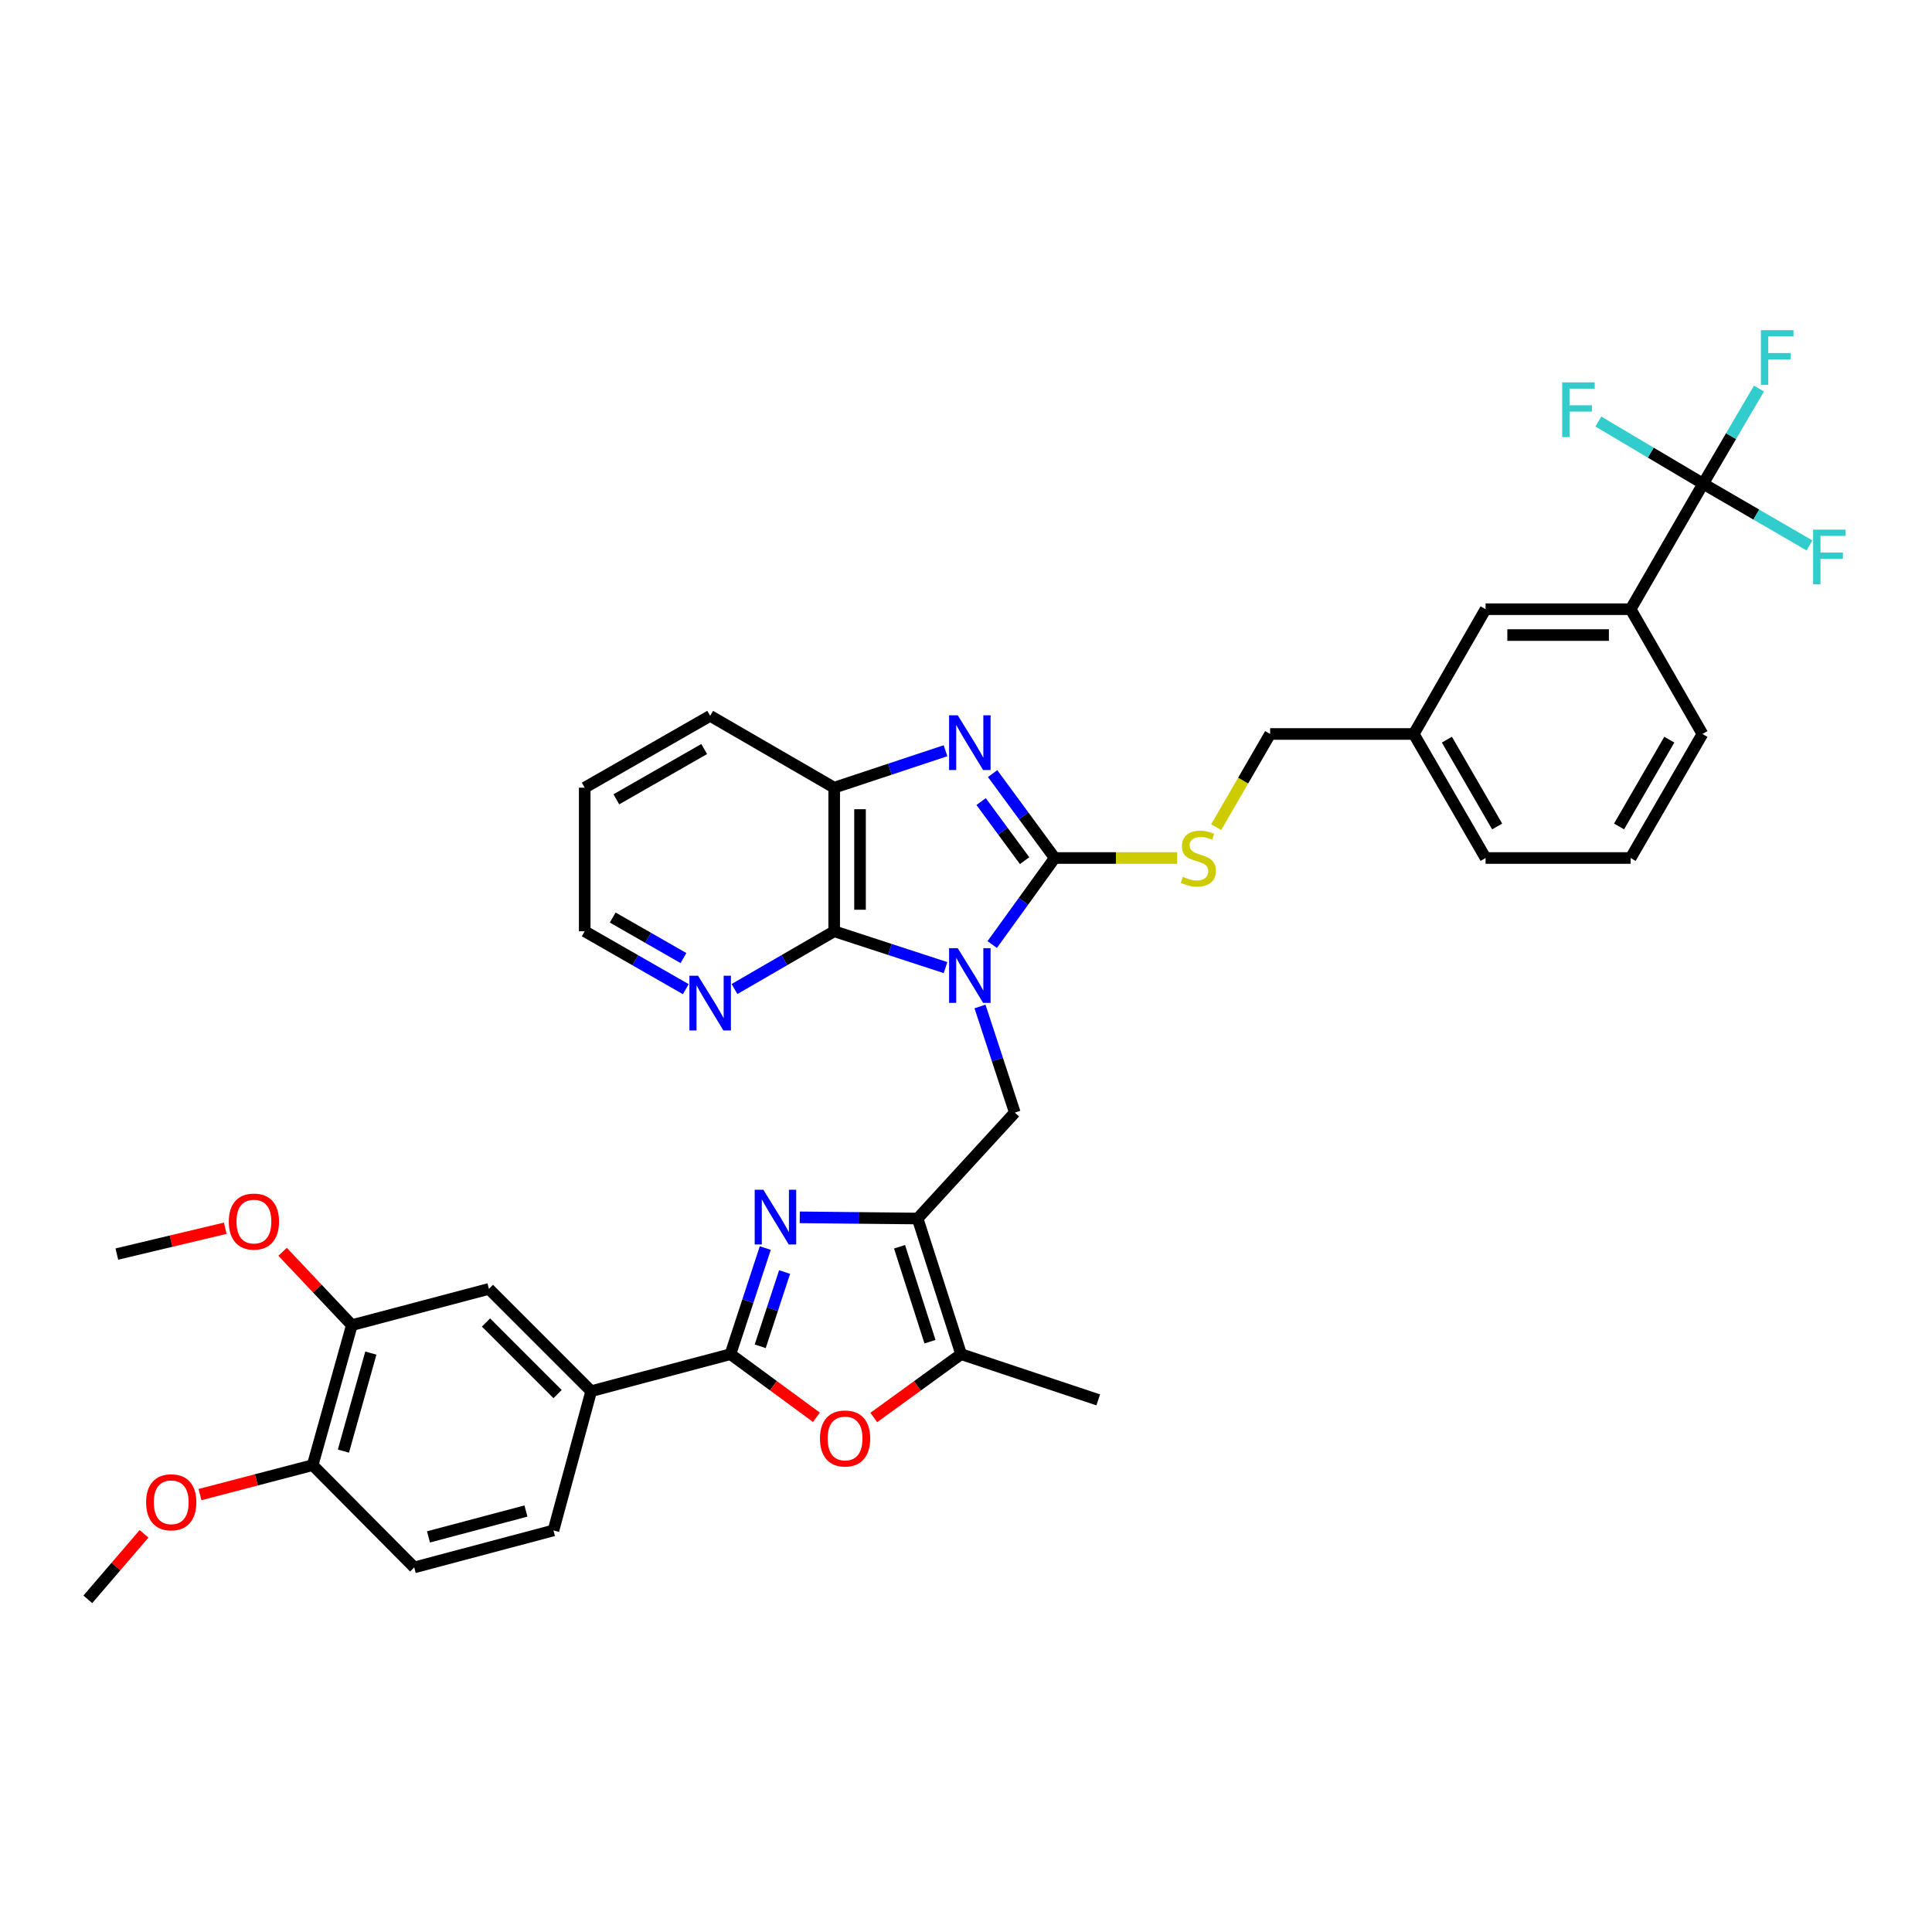 <?xml version='1.0' encoding='iso-8859-1'?>
<svg version='1.1' baseProfile='full'
              xmlns='http://www.w3.org/2000/svg'
                      xmlns:rdkit='http://www.rdkit.org/xml'
                      xmlns:xlink='http://www.w3.org/1999/xlink'
                  xml:space='preserve'
width='1000px' height='1000px' viewBox='0 0 1000 1000'>
<!-- END OF HEADER -->
<rect style='opacity:1.0;fill:#FFFFFF;stroke:none' width='1000' height='1000' x='0' y='0'> </rect>
<path class='bond-0' d='M 513.571,488.892 L 529.745,466.5' style='fill:none;fill-rule:evenodd;stroke:#0000FF;stroke-width:6px;stroke-linecap:butt;stroke-linejoin:miter;stroke-opacity:1' />
<path class='bond-0' d='M 529.745,466.5 L 545.919,444.107' style='fill:none;fill-rule:evenodd;stroke:#000000;stroke-width:6px;stroke-linecap:butt;stroke-linejoin:miter;stroke-opacity:1' />
<path class='bond-5' d='M 489.403,500.823 L 460.591,491.425' style='fill:none;fill-rule:evenodd;stroke:#0000FF;stroke-width:6px;stroke-linecap:butt;stroke-linejoin:miter;stroke-opacity:1' />
<path class='bond-5' d='M 460.591,491.425 L 431.779,482.027' style='fill:none;fill-rule:evenodd;stroke:#000000;stroke-width:6px;stroke-linecap:butt;stroke-linejoin:miter;stroke-opacity:1' />
<path class='bond-6' d='M 507.246,520.955 L 516.254,548.414' style='fill:none;fill-rule:evenodd;stroke:#0000FF;stroke-width:6px;stroke-linecap:butt;stroke-linejoin:miter;stroke-opacity:1' />
<path class='bond-6' d='M 516.254,548.414 L 525.261,575.873' style='fill:none;fill-rule:evenodd;stroke:#000000;stroke-width:6px;stroke-linecap:butt;stroke-linejoin:miter;stroke-opacity:1' />
<path class='bond-3' d='M 545.919,444.107 L 529.845,422.261' style='fill:none;fill-rule:evenodd;stroke:#000000;stroke-width:6px;stroke-linecap:butt;stroke-linejoin:miter;stroke-opacity:1' />
<path class='bond-3' d='M 529.845,422.261 L 513.771,400.414' style='fill:none;fill-rule:evenodd;stroke:#0000FF;stroke-width:6px;stroke-linecap:butt;stroke-linejoin:miter;stroke-opacity:1' />
<path class='bond-3' d='M 530.327,445.477 L 519.075,430.184' style='fill:none;fill-rule:evenodd;stroke:#000000;stroke-width:6px;stroke-linecap:butt;stroke-linejoin:miter;stroke-opacity:1' />
<path class='bond-3' d='M 519.075,430.184 L 507.823,414.892' style='fill:none;fill-rule:evenodd;stroke:#0000FF;stroke-width:6px;stroke-linecap:butt;stroke-linejoin:miter;stroke-opacity:1' />
<path class='bond-12' d='M 545.919,444.107 L 577.616,444.107' style='fill:none;fill-rule:evenodd;stroke:#000000;stroke-width:6px;stroke-linecap:butt;stroke-linejoin:miter;stroke-opacity:1' />
<path class='bond-12' d='M 577.616,444.107 L 609.313,444.107' style='fill:none;fill-rule:evenodd;stroke:#CCCC00;stroke-width:6px;stroke-linecap:butt;stroke-linejoin:miter;stroke-opacity:1' />
<path class='bond-1' d='M 474.959,630.707 L 525.261,575.873' style='fill:none;fill-rule:evenodd;stroke:#000000;stroke-width:6px;stroke-linecap:butt;stroke-linejoin:miter;stroke-opacity:1' />
<path class='bond-2' d='M 474.959,630.707 L 444.454,630.399' style='fill:none;fill-rule:evenodd;stroke:#000000;stroke-width:6px;stroke-linecap:butt;stroke-linejoin:miter;stroke-opacity:1' />
<path class='bond-2' d='M 444.454,630.399 L 413.949,630.091' style='fill:none;fill-rule:evenodd;stroke:#0000FF;stroke-width:6px;stroke-linecap:butt;stroke-linejoin:miter;stroke-opacity:1' />
<path class='bond-8' d='M 474.959,630.707 L 497.465,700.909' style='fill:none;fill-rule:evenodd;stroke:#000000;stroke-width:6px;stroke-linecap:butt;stroke-linejoin:miter;stroke-opacity:1' />
<path class='bond-8' d='M 465.602,645.319 L 481.357,694.461' style='fill:none;fill-rule:evenodd;stroke:#000000;stroke-width:6px;stroke-linecap:butt;stroke-linejoin:miter;stroke-opacity:1' />
<path class='bond-4' d='M 396.108,645.991 L 387.095,673.45' style='fill:none;fill-rule:evenodd;stroke:#0000FF;stroke-width:6px;stroke-linecap:butt;stroke-linejoin:miter;stroke-opacity:1' />
<path class='bond-4' d='M 387.095,673.45 L 378.082,700.909' style='fill:none;fill-rule:evenodd;stroke:#000000;stroke-width:6px;stroke-linecap:butt;stroke-linejoin:miter;stroke-opacity:1' />
<path class='bond-4' d='M 406.108,658.398 L 399.799,677.62' style='fill:none;fill-rule:evenodd;stroke:#0000FF;stroke-width:6px;stroke-linecap:butt;stroke-linejoin:miter;stroke-opacity:1' />
<path class='bond-4' d='M 399.799,677.62 L 393.49,696.841' style='fill:none;fill-rule:evenodd;stroke:#000000;stroke-width:6px;stroke-linecap:butt;stroke-linejoin:miter;stroke-opacity:1' />
<path class='bond-37' d='M 489.4,388.579 L 460.59,398.141' style='fill:none;fill-rule:evenodd;stroke:#0000FF;stroke-width:6px;stroke-linecap:butt;stroke-linejoin:miter;stroke-opacity:1' />
<path class='bond-37' d='M 460.59,398.141 L 431.779,407.702' style='fill:none;fill-rule:evenodd;stroke:#000000;stroke-width:6px;stroke-linecap:butt;stroke-linejoin:miter;stroke-opacity:1' />
<path class='bond-11' d='M 378.082,700.909 L 306,720.066' style='fill:none;fill-rule:evenodd;stroke:#000000;stroke-width:6px;stroke-linecap:butt;stroke-linejoin:miter;stroke-opacity:1' />
<path class='bond-38' d='M 378.082,700.909 L 400.326,717.243' style='fill:none;fill-rule:evenodd;stroke:#000000;stroke-width:6px;stroke-linecap:butt;stroke-linejoin:miter;stroke-opacity:1' />
<path class='bond-38' d='M 400.326,717.243 L 422.57,733.577' style='fill:none;fill-rule:evenodd;stroke:#FF0000;stroke-width:6px;stroke-linecap:butt;stroke-linejoin:miter;stroke-opacity:1' />
<path class='bond-10' d='M 431.779,482.027 L 431.779,407.702' style='fill:none;fill-rule:evenodd;stroke:#000000;stroke-width:6px;stroke-linecap:butt;stroke-linejoin:miter;stroke-opacity:1' />
<path class='bond-10' d='M 445.15,470.879 L 445.15,418.851' style='fill:none;fill-rule:evenodd;stroke:#000000;stroke-width:6px;stroke-linecap:butt;stroke-linejoin:miter;stroke-opacity:1' />
<path class='bond-14' d='M 431.779,482.027 L 405.976,496.972' style='fill:none;fill-rule:evenodd;stroke:#000000;stroke-width:6px;stroke-linecap:butt;stroke-linejoin:miter;stroke-opacity:1' />
<path class='bond-14' d='M 405.976,496.972 L 380.174,511.917' style='fill:none;fill-rule:evenodd;stroke:#0000FF;stroke-width:6px;stroke-linecap:butt;stroke-linejoin:miter;stroke-opacity:1' />
<path class='bond-7' d='M 452.265,733.699 L 474.865,717.304' style='fill:none;fill-rule:evenodd;stroke:#FF0000;stroke-width:6px;stroke-linecap:butt;stroke-linejoin:miter;stroke-opacity:1' />
<path class='bond-7' d='M 474.865,717.304 L 497.465,700.909' style='fill:none;fill-rule:evenodd;stroke:#000000;stroke-width:6px;stroke-linecap:butt;stroke-linejoin:miter;stroke-opacity:1' />
<path class='bond-28' d='M 497.465,700.909 L 568.44,724.568' style='fill:none;fill-rule:evenodd;stroke:#000000;stroke-width:6px;stroke-linecap:butt;stroke-linejoin:miter;stroke-opacity:1' />
<path class='bond-9' d='M 881.554,250.369 L 844.021,315.327' style='fill:none;fill-rule:evenodd;stroke:#000000;stroke-width:6px;stroke-linecap:butt;stroke-linejoin:miter;stroke-opacity:1' />
<path class='bond-20' d='M 881.554,250.369 L 909.069,266.344' style='fill:none;fill-rule:evenodd;stroke:#000000;stroke-width:6px;stroke-linecap:butt;stroke-linejoin:miter;stroke-opacity:1' />
<path class='bond-20' d='M 909.069,266.344 L 936.583,282.319' style='fill:none;fill-rule:evenodd;stroke:#33CCCC;stroke-width:6px;stroke-linecap:butt;stroke-linejoin:miter;stroke-opacity:1' />
<path class='bond-21' d='M 881.554,250.369 L 896.003,225.738' style='fill:none;fill-rule:evenodd;stroke:#000000;stroke-width:6px;stroke-linecap:butt;stroke-linejoin:miter;stroke-opacity:1' />
<path class='bond-21' d='M 896.003,225.738 L 910.451,201.108' style='fill:none;fill-rule:evenodd;stroke:#33CCCC;stroke-width:6px;stroke-linecap:butt;stroke-linejoin:miter;stroke-opacity:1' />
<path class='bond-22' d='M 881.554,250.369 L 854.428,234.28' style='fill:none;fill-rule:evenodd;stroke:#000000;stroke-width:6px;stroke-linecap:butt;stroke-linejoin:miter;stroke-opacity:1' />
<path class='bond-22' d='M 854.428,234.28 L 827.301,218.192' style='fill:none;fill-rule:evenodd;stroke:#33CCCC;stroke-width:6px;stroke-linecap:butt;stroke-linejoin:miter;stroke-opacity:1' />
<path class='bond-29' d='M 431.779,407.702 L 367.579,370.518' style='fill:none;fill-rule:evenodd;stroke:#000000;stroke-width:6px;stroke-linecap:butt;stroke-linejoin:miter;stroke-opacity:1' />
<path class='bond-15' d='M 306,720.066 L 253.068,667.134' style='fill:none;fill-rule:evenodd;stroke:#000000;stroke-width:6px;stroke-linecap:butt;stroke-linejoin:miter;stroke-opacity:1' />
<path class='bond-15' d='M 288.606,721.581 L 251.554,684.528' style='fill:none;fill-rule:evenodd;stroke:#000000;stroke-width:6px;stroke-linecap:butt;stroke-linejoin:miter;stroke-opacity:1' />
<path class='bond-19' d='M 306,720.066 L 286.472,792.148' style='fill:none;fill-rule:evenodd;stroke:#000000;stroke-width:6px;stroke-linecap:butt;stroke-linejoin:miter;stroke-opacity:1' />
<path class='bond-24' d='M 629.5,428.133 L 643.46,404.02' style='fill:none;fill-rule:evenodd;stroke:#CCCC00;stroke-width:6px;stroke-linecap:butt;stroke-linejoin:miter;stroke-opacity:1' />
<path class='bond-24' d='M 643.46,404.02 L 657.421,379.907' style='fill:none;fill-rule:evenodd;stroke:#000000;stroke-width:6px;stroke-linecap:butt;stroke-linejoin:miter;stroke-opacity:1' />
<path class='bond-13' d='M 844.021,315.327 L 768.931,315.327' style='fill:none;fill-rule:evenodd;stroke:#000000;stroke-width:6px;stroke-linecap:butt;stroke-linejoin:miter;stroke-opacity:1' />
<path class='bond-13' d='M 832.757,328.698 L 780.194,328.698' style='fill:none;fill-rule:evenodd;stroke:#000000;stroke-width:6px;stroke-linecap:butt;stroke-linejoin:miter;stroke-opacity:1' />
<path class='bond-40' d='M 844.021,315.327 L 881.176,379.907' style='fill:none;fill-rule:evenodd;stroke:#000000;stroke-width:6px;stroke-linecap:butt;stroke-linejoin:miter;stroke-opacity:1' />
<path class='bond-32' d='M 354.968,511.991 L 328.805,497.009' style='fill:none;fill-rule:evenodd;stroke:#0000FF;stroke-width:6px;stroke-linecap:butt;stroke-linejoin:miter;stroke-opacity:1' />
<path class='bond-32' d='M 328.805,497.009 L 302.643,482.027' style='fill:none;fill-rule:evenodd;stroke:#000000;stroke-width:6px;stroke-linecap:butt;stroke-linejoin:miter;stroke-opacity:1' />
<path class='bond-32' d='M 353.763,495.893 L 335.45,485.406' style='fill:none;fill-rule:evenodd;stroke:#0000FF;stroke-width:6px;stroke-linecap:butt;stroke-linejoin:miter;stroke-opacity:1' />
<path class='bond-32' d='M 335.45,485.406 L 317.136,474.919' style='fill:none;fill-rule:evenodd;stroke:#000000;stroke-width:6px;stroke-linecap:butt;stroke-linejoin:miter;stroke-opacity:1' />
<path class='bond-16' d='M 253.068,667.134 L 182.116,685.89' style='fill:none;fill-rule:evenodd;stroke:#000000;stroke-width:6px;stroke-linecap:butt;stroke-linejoin:miter;stroke-opacity:1' />
<path class='bond-26' d='M 182.116,685.89 L 164.194,666.907' style='fill:none;fill-rule:evenodd;stroke:#000000;stroke-width:6px;stroke-linecap:butt;stroke-linejoin:miter;stroke-opacity:1' />
<path class='bond-26' d='M 164.194,666.907 L 146.273,647.925' style='fill:none;fill-rule:evenodd;stroke:#FF0000;stroke-width:6px;stroke-linecap:butt;stroke-linejoin:miter;stroke-opacity:1' />
<path class='bond-41' d='M 182.116,685.89 L 161.837,758.358' style='fill:none;fill-rule:evenodd;stroke:#000000;stroke-width:6px;stroke-linecap:butt;stroke-linejoin:miter;stroke-opacity:1' />
<path class='bond-41' d='M 191.95,700.363 L 177.755,751.091' style='fill:none;fill-rule:evenodd;stroke:#000000;stroke-width:6px;stroke-linecap:butt;stroke-linejoin:miter;stroke-opacity:1' />
<path class='bond-17' d='M 161.837,758.358 L 214.405,811.29' style='fill:none;fill-rule:evenodd;stroke:#000000;stroke-width:6px;stroke-linecap:butt;stroke-linejoin:miter;stroke-opacity:1' />
<path class='bond-27' d='M 161.837,758.358 L 132.678,765.982' style='fill:none;fill-rule:evenodd;stroke:#000000;stroke-width:6px;stroke-linecap:butt;stroke-linejoin:miter;stroke-opacity:1' />
<path class='bond-27' d='M 132.678,765.982 L 103.518,773.606' style='fill:none;fill-rule:evenodd;stroke:#FF0000;stroke-width:6px;stroke-linecap:butt;stroke-linejoin:miter;stroke-opacity:1' />
<path class='bond-18' d='M 768.931,315.327 L 731.761,379.907' style='fill:none;fill-rule:evenodd;stroke:#000000;stroke-width:6px;stroke-linecap:butt;stroke-linejoin:miter;stroke-opacity:1' />
<path class='bond-23' d='M 286.472,792.148 L 214.405,811.29' style='fill:none;fill-rule:evenodd;stroke:#000000;stroke-width:6px;stroke-linecap:butt;stroke-linejoin:miter;stroke-opacity:1' />
<path class='bond-23' d='M 272.23,782.097 L 221.783,795.496' style='fill:none;fill-rule:evenodd;stroke:#000000;stroke-width:6px;stroke-linecap:butt;stroke-linejoin:miter;stroke-opacity:1' />
<path class='bond-25' d='M 657.421,379.907 L 731.761,379.907' style='fill:none;fill-rule:evenodd;stroke:#000000;stroke-width:6px;stroke-linecap:butt;stroke-linejoin:miter;stroke-opacity:1' />
<path class='bond-33' d='M 731.761,379.907 L 768.931,444.107' style='fill:none;fill-rule:evenodd;stroke:#000000;stroke-width:6px;stroke-linecap:butt;stroke-linejoin:miter;stroke-opacity:1' />
<path class='bond-33' d='M 748.907,382.838 L 774.926,427.778' style='fill:none;fill-rule:evenodd;stroke:#000000;stroke-width:6px;stroke-linecap:butt;stroke-linejoin:miter;stroke-opacity:1' />
<path class='bond-34' d='M 116.603,635.732 L 88.542,642.419' style='fill:none;fill-rule:evenodd;stroke:#FF0000;stroke-width:6px;stroke-linecap:butt;stroke-linejoin:miter;stroke-opacity:1' />
<path class='bond-34' d='M 88.542,642.419 L 60.481,649.106' style='fill:none;fill-rule:evenodd;stroke:#000000;stroke-width:6px;stroke-linecap:butt;stroke-linejoin:miter;stroke-opacity:1' />
<path class='bond-35' d='M 74.54,793.917 L 59.997,810.867' style='fill:none;fill-rule:evenodd;stroke:#FF0000;stroke-width:6px;stroke-linecap:butt;stroke-linejoin:miter;stroke-opacity:1' />
<path class='bond-35' d='M 59.997,810.867 L 45.455,827.817' style='fill:none;fill-rule:evenodd;stroke:#000000;stroke-width:6px;stroke-linecap:butt;stroke-linejoin:miter;stroke-opacity:1' />
<path class='bond-39' d='M 367.579,370.518 L 302.643,407.702' style='fill:none;fill-rule:evenodd;stroke:#000000;stroke-width:6px;stroke-linecap:butt;stroke-linejoin:miter;stroke-opacity:1' />
<path class='bond-39' d='M 364.483,387.698 L 319.027,413.727' style='fill:none;fill-rule:evenodd;stroke:#000000;stroke-width:6px;stroke-linecap:butt;stroke-linejoin:miter;stroke-opacity:1' />
<path class='bond-30' d='M 881.176,379.907 L 844.021,444.107' style='fill:none;fill-rule:evenodd;stroke:#000000;stroke-width:6px;stroke-linecap:butt;stroke-linejoin:miter;stroke-opacity:1' />
<path class='bond-30' d='M 864.03,382.84 L 838.022,427.78' style='fill:none;fill-rule:evenodd;stroke:#000000;stroke-width:6px;stroke-linecap:butt;stroke-linejoin:miter;stroke-opacity:1' />
<path class='bond-31' d='M 844.021,444.107 L 768.931,444.107' style='fill:none;fill-rule:evenodd;stroke:#000000;stroke-width:6px;stroke-linecap:butt;stroke-linejoin:miter;stroke-opacity:1' />
<path class='bond-36' d='M 302.643,482.027 L 302.643,407.702' style='fill:none;fill-rule:evenodd;stroke:#000000;stroke-width:6px;stroke-linecap:butt;stroke-linejoin:miter;stroke-opacity:1' />
<path  class='atom-0' d='M 495.729 490.768
L 505.009 505.768
Q 505.929 507.248, 507.409 509.928
Q 508.889 512.608, 508.969 512.768
L 508.969 490.768
L 512.729 490.768
L 512.729 519.088
L 508.849 519.088
L 498.889 502.688
Q 497.729 500.768, 496.489 498.568
Q 495.289 496.368, 494.929 495.688
L 494.929 519.088
L 491.249 519.088
L 491.249 490.768
L 495.729 490.768
' fill='#0000FF'/>
<path  class='atom-3' d='M 395.109 615.804
L 404.389 630.804
Q 405.309 632.284, 406.789 634.964
Q 408.269 637.644, 408.349 637.804
L 408.349 615.804
L 412.109 615.804
L 412.109 644.124
L 408.229 644.124
L 398.269 627.724
Q 397.109 625.804, 395.869 623.604
Q 394.669 621.404, 394.309 620.724
L 394.309 644.124
L 390.629 644.124
L 390.629 615.804
L 395.109 615.804
' fill='#0000FF'/>
<path  class='atom-4' d='M 495.729 370.241
L 505.009 385.241
Q 505.929 386.721, 507.409 389.401
Q 508.889 392.081, 508.969 392.241
L 508.969 370.241
L 512.729 370.241
L 512.729 398.561
L 508.849 398.561
L 498.889 382.161
Q 497.729 380.241, 496.489 378.041
Q 495.289 375.841, 494.929 375.161
L 494.929 398.561
L 491.249 398.561
L 491.249 370.241
L 495.729 370.241
' fill='#0000FF'/>
<path  class='atom-8' d='M 424.41 744.555
Q 424.41 737.755, 427.77 733.955
Q 431.13 730.155, 437.41 730.155
Q 443.69 730.155, 447.05 733.955
Q 450.41 737.755, 450.41 744.555
Q 450.41 751.435, 447.01 755.355
Q 443.61 759.235, 437.41 759.235
Q 431.17 759.235, 427.77 755.355
Q 424.41 751.475, 424.41 744.555
M 437.41 756.035
Q 441.73 756.035, 444.05 753.155
Q 446.41 750.235, 446.41 744.555
Q 446.41 738.995, 444.05 736.195
Q 441.73 733.355, 437.41 733.355
Q 433.09 733.355, 430.73 736.155
Q 428.41 738.955, 428.41 744.555
Q 428.41 750.275, 430.73 753.155
Q 433.09 756.035, 437.41 756.035
' fill='#FF0000'/>
<path  class='atom-13' d='M 612.251 453.827
Q 612.571 453.947, 613.891 454.507
Q 615.211 455.067, 616.651 455.427
Q 618.131 455.747, 619.571 455.747
Q 622.251 455.747, 623.811 454.467
Q 625.371 453.147, 625.371 450.867
Q 625.371 449.307, 624.571 448.347
Q 623.811 447.387, 622.611 446.867
Q 621.411 446.347, 619.411 445.747
Q 616.891 444.987, 615.371 444.267
Q 613.891 443.547, 612.811 442.027
Q 611.771 440.507, 611.771 437.947
Q 611.771 434.387, 614.171 432.187
Q 616.611 429.987, 621.411 429.987
Q 624.691 429.987, 628.411 431.547
L 627.491 434.627
Q 624.091 433.227, 621.531 433.227
Q 618.771 433.227, 617.251 434.387
Q 615.731 435.507, 615.771 437.467
Q 615.771 438.987, 616.531 439.907
Q 617.331 440.827, 618.451 441.347
Q 619.611 441.867, 621.531 442.467
Q 624.091 443.267, 625.611 444.067
Q 627.131 444.867, 628.211 446.507
Q 629.331 448.107, 629.331 450.867
Q 629.331 454.787, 626.691 456.907
Q 624.091 458.987, 619.731 458.987
Q 617.211 458.987, 615.291 458.427
Q 613.411 457.907, 611.171 456.987
L 612.251 453.827
' fill='#CCCC00'/>
<path  class='atom-15' d='M 361.319 505.052
L 370.599 520.052
Q 371.519 521.532, 372.999 524.212
Q 374.479 526.892, 374.559 527.052
L 374.559 505.052
L 378.319 505.052
L 378.319 533.372
L 374.439 533.372
L 364.479 516.972
Q 363.319 515.052, 362.079 512.852
Q 360.879 510.652, 360.519 509.972
L 360.519 533.372
L 356.839 533.372
L 356.839 505.052
L 361.319 505.052
' fill='#0000FF'/>
<path  class='atom-21' d='M 938.471 274.144
L 955.311 274.144
L 955.311 277.384
L 942.271 277.384
L 942.271 285.984
L 953.871 285.984
L 953.871 289.264
L 942.271 289.264
L 942.271 302.464
L 938.471 302.464
L 938.471 274.144
' fill='#33CCCC'/>
<path  class='atom-22' d='M 911.448 170.894
L 928.288 170.894
L 928.288 174.134
L 915.248 174.134
L 915.248 182.734
L 926.848 182.734
L 926.848 186.014
L 915.248 186.014
L 915.248 199.214
L 911.448 199.214
L 911.448 170.894
' fill='#33CCCC'/>
<path  class='atom-23' d='M 808.585 197.925
L 825.425 197.925
L 825.425 201.165
L 812.385 201.165
L 812.385 209.765
L 823.985 209.765
L 823.985 213.045
L 812.385 213.045
L 812.385 226.245
L 808.585 226.245
L 808.585 197.925
' fill='#33CCCC'/>
<path  class='atom-27' d='M 118.427 632.28
Q 118.427 625.48, 121.787 621.68
Q 125.147 617.88, 131.427 617.88
Q 137.707 617.88, 141.067 621.68
Q 144.427 625.48, 144.427 632.28
Q 144.427 639.16, 141.027 643.08
Q 137.627 646.96, 131.427 646.96
Q 125.187 646.96, 121.787 643.08
Q 118.427 639.2, 118.427 632.28
M 131.427 643.76
Q 135.747 643.76, 138.067 640.88
Q 140.427 637.96, 140.427 632.28
Q 140.427 626.72, 138.067 623.92
Q 135.747 621.08, 131.427 621.08
Q 127.107 621.08, 124.747 623.88
Q 122.427 626.68, 122.427 632.28
Q 122.427 638, 124.747 640.88
Q 127.107 643.76, 131.427 643.76
' fill='#FF0000'/>
<path  class='atom-28' d='M 75.626 777.58
Q 75.626 770.78, 78.986 766.98
Q 82.346 763.18, 88.626 763.18
Q 94.906 763.18, 98.266 766.98
Q 101.626 770.78, 101.626 777.58
Q 101.626 784.46, 98.226 788.38
Q 94.826 792.26, 88.626 792.26
Q 82.386 792.26, 78.986 788.38
Q 75.626 784.5, 75.626 777.58
M 88.626 789.06
Q 92.946 789.06, 95.266 786.18
Q 97.626 783.26, 97.626 777.58
Q 97.626 772.02, 95.266 769.22
Q 92.946 766.38, 88.626 766.38
Q 84.306 766.38, 81.946 769.18
Q 79.626 771.98, 79.626 777.58
Q 79.626 783.3, 81.946 786.18
Q 84.306 789.06, 88.626 789.06
' fill='#FF0000'/>
</svg>
